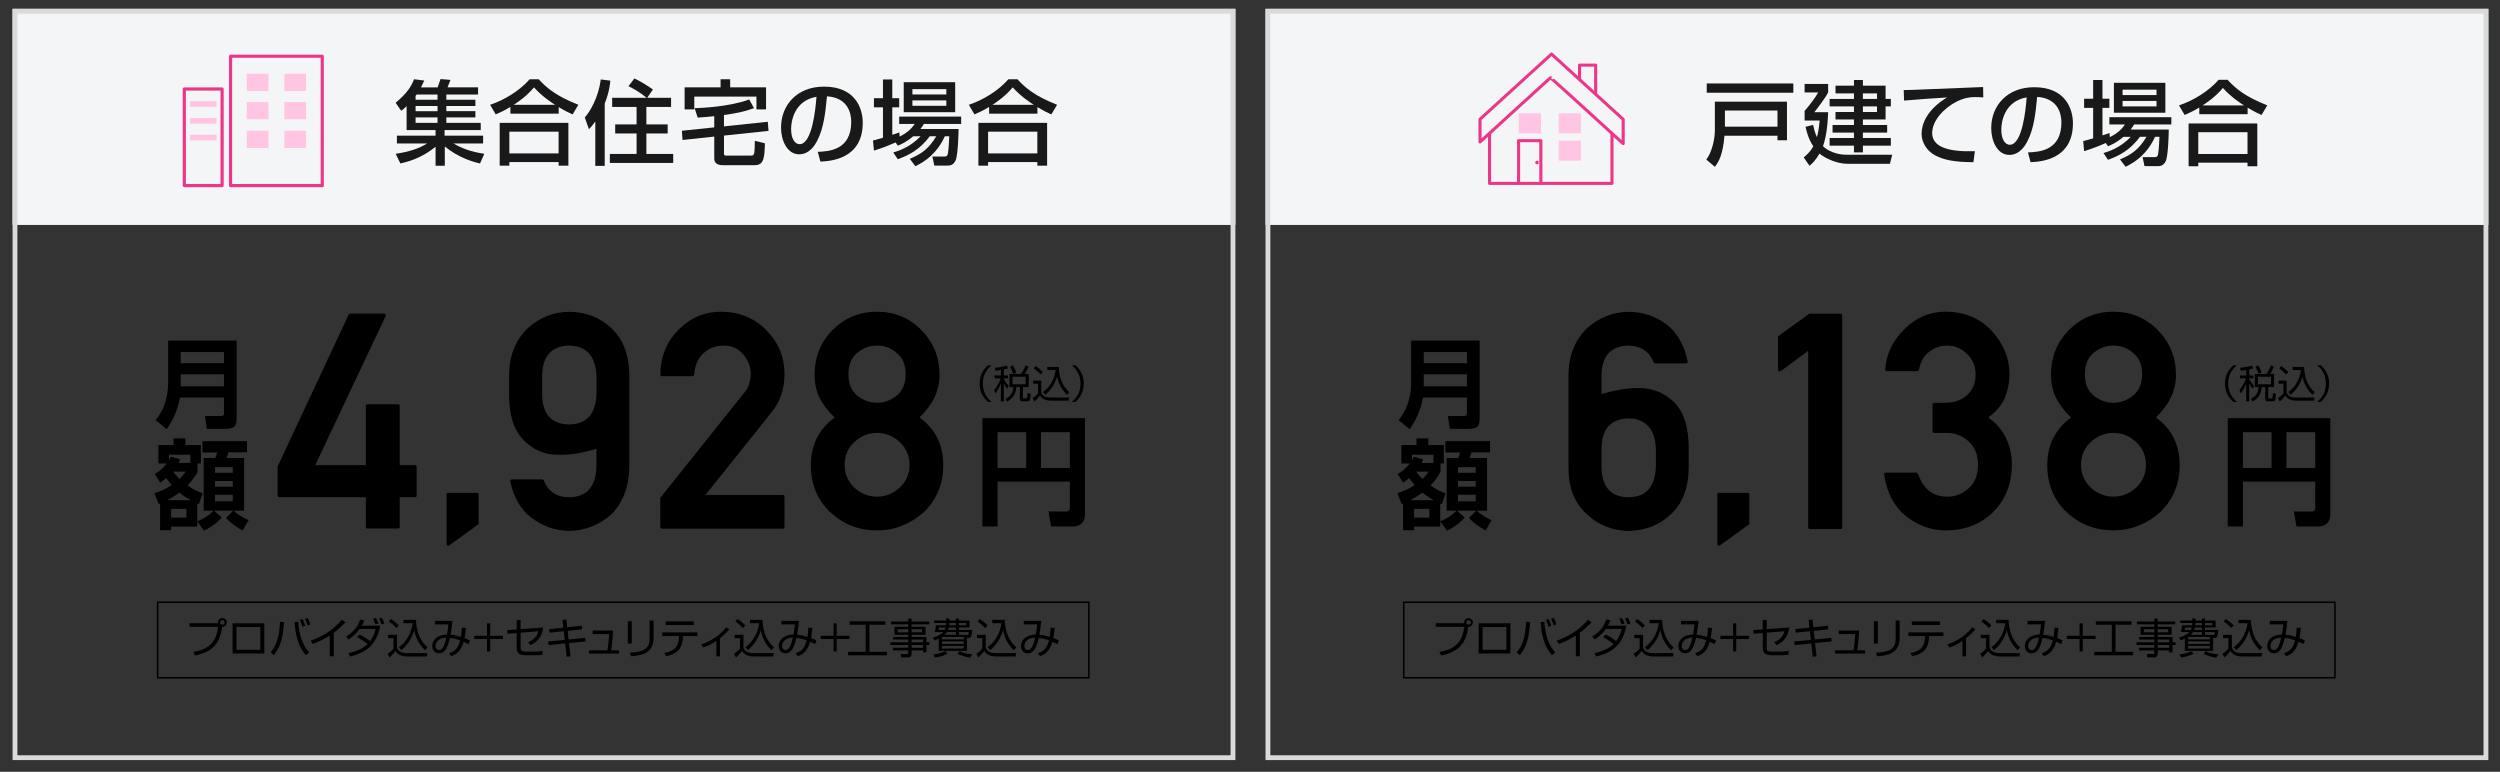 <?xml version="1.0" encoding="UTF-8"?>
<svg id="_レイヤー_4" data-name="レイヤー 4" xmlns="http://www.w3.org/2000/svg" width="1490" height="460" viewBox="0 0 1490 460">
  <rect x="0" y="0" width="1490" height="460" fill="#333333" stroke="none"/>
  <defs>
    <style>
      .cls-1 {
        stroke: #000;
        stroke-miterlimit: 10;
        stroke-width: .91px;
      }

      .cls-1, .cls-2, .cls-3 {
        fill: none;
      }

      .cls-4 {
        fill: #f4f5f6;
      }

      .cls-2 {
        stroke-width: 1.89px;
      }

      .cls-2, .cls-3 {
        stroke: #ee3689;
        stroke-linecap: round;
        stroke-linejoin: round;
      }

      .cls-5 {
        fill: #ee3689;
      }

      .cls-3 {
        stroke-width: 1.85px;
      }

      .cls-6 {
        fill: #ffc5e2;
      }

      .cls-7 {
        fill: #191919;
      }

      .cls-8 {
        fill: #d8dadc;
      }
    </style>
  </defs>
  <rect class="cls-4" x="7.49" y="5.26" width="728.81" height="128.81"/>
  <path class="cls-8" d="m733.42,8.14v442H10.37V8.14h723.05m2.88-2.88H7.49v447.75h728.81V5.26h0Z"/>
  <rect class="cls-4" x="754.25" y="5.26" width="728.81" height="128.81"/>
  <path class="cls-8" d="m1480.18,8.14v442h-723.05V8.14h723.05m2.88-2.88h-728.81v447.75h728.81V5.26h0Z"/>
  <g>
    <path d="m166.52,296.36c-.71,0-1.06-.35-1.06-1.06v-17.27l42.33-90.5c.12-.12.27-.25.44-.4.18-.15.35-.22.53-.22h20.19c.35,0,.63.15.84.44.21.3.22.65.04,1.06l-41.97,88.81h30.19v-35.33c0-.65.35-.97,1.06-.97h18.06c.71,0,1.06.32,1.06.97v35.33h9.12c.65,0,.97.35.97,1.06v17c0,.71-.32,1.06-.97,1.06h-9.12v17.62c0,.71-.35,1.06-1.06,1.06h-18.06c-.71,0-1.06-.35-1.06-1.06v-17.62h-51.53Z"/>
    <path d="m267.68,325.08c-.34.22-.67.25-1.01.08-.34-.17-.5-.48-.5-.92v-29.5c0-.67.34-1.01,1.01-1.01h17.15c.62,0,.92.34.92,1.01v17.06c0,.34-.11.62-.34.84l-17.23,12.44Z"/>
    <path d="m303.45,223.13c.06-5.84,1.06-11.08,3.01-15.72,1.95-4.63,4.69-8.6,8.23-11.91,3.36-3.07,7.14-5.45,11.33-7.13,4.19-1.68,8.59-2.52,13.19-2.52,9.74,0,18.09,3.22,25.06,9.65,7.02,6.5,10.63,15.73,10.8,27.72v55.78c-.12,5.73-1.12,10.95-3.01,15.67-1.89,4.72-4.49,8.71-7.79,11.95-3.36,3.01-7.16,5.37-11.38,7.08-4.22,1.71-8.78,2.62-13.68,2.74-8.44-.24-15.88-2.83-22.31-7.79v.09c-3.37-2.6-6.1-5.71-8.19-9.34-2.1-3.63-3.62-7.81-4.56-12.53-.12-.29-.07-.56.13-.8.21-.24.49-.35.84-.35h18.06c.41,0,.74.24.97.71,2.66,6.61,7.67,9.92,15.05,9.92,10.45-.06,15.88-6.17,16.29-18.33v-10.54c-3.9,1.18-7.76,2.1-11.6,2.75-3.84.65-7.44.92-10.8.8-8.15.18-15.2-2.77-21.16-8.86h.09c-5.84-5.84-8.71-14.96-8.59-27.36v-11.69Zm19.66,11.51c0,12.04,5.37,18.15,16.12,18.33,10.51-.18,15.94-6.29,16.29-18.33v-10.36c-.47-11.98-5.9-18.09-16.29-18.33-10.69.3-16.06,6.41-16.12,18.33v10.36Z"/>
    <path d="m394.58,315.04c-.71,0-1.06-.35-1.06-1.06v-17.27l49.59-62.07v.09c1.83-2.3,3.01-4.41,3.54-6.33s.8-3.79.8-5.62c0-4.07-1.48-7.91-4.43-11.51-2.95-3.54-6.94-5.31-11.95-5.31-4.6,0-8.59,1.56-11.95,4.69-1.65,1.54-2.91,3.35-3.76,5.45-.86,2.1-1.4,4.47-1.64,7.13,0,.3-.1.53-.31.71-.21.18-.46.27-.75.27h-18.06c-.71,0-1.06-.35-1.06-1.06.12-10.51,3.69-19.33,10.71-26.47,7.14-7.26,15.64-10.89,25.5-10.89,10.68,0,19.69,3.66,27.01,10.98h-.09c7.26,7.26,10.89,16,10.89,26.21,0,4.43-.65,8.53-1.95,12.31-1.3,3.78-3.25,7.29-5.84,10.54v-.09c-3.36,4.25-6.67,8.41-9.92,12.48-3.25,4.07-6.49,8.13-9.74,12.18-3.25,4.04-6.49,8.09-9.74,12.13-3.25,4.04-6.55,8.19-9.92,12.44h46.04c.71,0,1.06.35,1.06,1.06v17.98c0,.71-.35,1.06-1.06,1.06h-71.9Z"/>
    <path d="m483.28,277.24c0-6.08,1.2-11.48,3.59-16.2s5.92-8.79,10.58-12.22c-3.6-3.36-6.49-7.08-8.68-11.16-2.18-4.07-3.28-8.85-3.28-14.34,0-10.45,3.54-19.3,10.63-26.56,7.26-7.32,16.12-10.98,26.56-10.98s19.33,3.66,26.48,10.98c7.2,7.38,10.8,16.23,10.8,26.56,0,2.71-.3,5.25-.89,7.62s-1.42,4.59-2.48,6.68c-1.06,2.1-2.33,4.07-3.81,5.93-1.48,1.86-3.07,3.62-4.78,5.27,9.44,6.79,14.17,16.26,14.17,28.42,0,5.67-.99,10.86-2.97,15.58-1.98,4.72-4.91,8.91-8.81,12.57-3.84,3.42-8.09,6.07-12.75,7.93-4.66,1.86-9.65,2.79-14.96,2.79-10.8,0-20.04-3.57-27.71-10.71-7.79-7.32-11.69-16.71-11.69-28.16Zm20.1-.18c0,2.71.52,5.22,1.55,7.53,1.03,2.3,2.43,4.31,4.21,6.02,3.95,3.6,8.47,5.4,13.55,5.4s9.59-1.8,13.55-5.4c1.89-1.77,3.33-3.79,4.34-6.07,1-2.27,1.51-4.77,1.51-7.48,0-5.49-1.95-10.01-5.84-13.55-3.84-3.66-8.35-5.49-13.55-5.49s-9.59,1.83-13.55,5.49c-3.84,3.54-5.76,8.06-5.76,13.55Zm2.3-54.1c0,5.67,1.71,9.92,5.13,12.75,3.6,2.89,7.56,4.34,11.87,4.34s8.24-1.45,11.78-4.34,5.31-7.14,5.31-12.75-1.77-9.68-5.31-12.57c-3.37-2.95-7.29-4.43-11.78-4.43s-8.32,1.48-11.87,4.43c-3.42,2.83-5.13,7.03-5.13,12.57Z"/>
  </g>
  <g>
    <path d="m133.49,236.95h-26.23c-1.16,6.69-3.9,13.2-7.91,18.84l-6.57-5.35c2.91-3.78,7.44-10.53,7.44-22.5v-24.95h40.82v45.59c0,5.23-.64,7.04-7.38,7.04h-10.35l-1.16-7.68h9.54c1.74,0,1.8-.64,1.8-2.04v-8.96Zm-25.76-20.47h25.76v-6.63h-25.76v6.63Zm0,13.78h25.76v-7.15h-25.76v7.15Z"/>
    <path d="m92.03,293.93c1.98-.64,5.64-1.75,10.29-4.83-.76-.87-1.8-2.04-3.31-4.19-1.57,1.34-2.44,2.04-3.55,2.73l-3.26-5.12c1.22-.7,3.9-2.15,7.21-6.28h-5v-10.99h9.01v-3.95h7.04v3.95h9.25v10.99h-1.98v5c-.93,1.69-2.62,4.65-5.93,8.08,4.13,2.97,6.8,3.9,9.01,4.65l-2.27,6.51c-.58-.23-.7-.29-.99-.41v10.64c4.01-1.69,6.63-3.26,9.77-6.34h-5.93v-31.4h6.92c.47-1.05.93-2.5,1.1-3.31h-8.78v-6.75h26.58v6.69h-11.05c-.41,1.28-.52,1.74-1.16,3.37h10.47v31.4h-6.22c3.61,3.2,6.75,4.65,8.9,5.64l-3.55,6.16c-1.16-.64-5.76-3.08-9.94-7.5l4.36-4.3h-11.46l4.59,4.07c-1.28,1.45-4.42,4.88-10.53,7.79l-4.07-5.47v3.08h-15.58v2.15h-6.57v-15.93q-.41.17-.87.35l-2.5-6.51Zm21.69,4.19c-3.72-2.04-5.52-3.49-6.8-4.54-2.15,1.63-4.36,3.02-7.27,4.54h14.07Zm-.23-22.21v-4.88h-12.79v3.37c.46-.81.64-1.11,1.05-2.21l5.64,1.57c-.47,1.11-.64,1.4-1.05,2.15h7.15Zm-11.51,27.39v5.18h9.13v-5.18h-9.13Zm1.22-22.21c1.74,2.38,2.91,3.49,3.78,4.36,1.92-1.8,2.73-3.02,3.61-4.36h-7.39Zm24.95-2.68v3.37h10.58v-3.37h-10.58Zm0,8.26v3.37h10.58v-3.37h-10.58Zm0,8.2v3.9h10.58v-3.9h-10.58Z"/>
  </g>
  <g>
    <path d="m590.96,217.72c-2.64,2.3-5.17,5.38-5.17,10.9s2.53,8.6,5.17,10.9h-2.16c-3.15-2.85-4.94-6.25-4.94-10.9s1.79-8.05,4.94-10.9h2.16Z"/>
    <path d="m598.31,223.77h2.46v1.72h-2.46v.51c1.24,2.14,2.09,3.15,2.85,4l-.9,1.72c-.97-1.4-1.77-2.92-1.95-3.29v10.81h-1.79v-10.53c-.94,2.14-1.61,3.5-3.22,5.79l-.78-2c2.05-2.44,3.4-5.54,3.91-7.01h-3.66v-1.72h3.75v-3.24c-1.61.28-2.42.35-3.2.41l-.51-1.75c.83-.04,4.16-.32,7.13-1.33l.83,1.63c-.62.23-1.13.39-2.46.69v3.59Zm14.81,6.92h-3.47v6.12c0,.51.09.64.76.64h1.06c.48,0,.6-.16.69-.44.16-.53.23-2.09.25-2.74l1.86.41c-.28,3.75-.32,4.48-2.14,4.48h-2.51c-.94,0-1.79-.09-1.79-1.65v-6.83h-2.07c-.41,4.42-1.98,6.69-5.47,8.62l-1.06-1.54c2.92-1.49,4.46-3.38,4.71-7.08h-2.28v-7.82h7.01c1.52-2.41,2.35-4.51,2.6-5.08l1.79.71c-.8,1.86-1.42,2.94-2.3,4.37h2.35v7.82Zm-9.22-7.91c-.6-1.68-1.01-2.53-1.96-4.19l1.75-.78c.39.62,1.1,1.77,2.02,4.23l-1.82.74Zm7.4,1.77h-7.84v4.46h7.84v-4.46Z"/>
    <path d="m620.57,226.88v6.78c.51,2.55,2.97,3.26,5.5,3.26h11.18l-.32,1.86h-10.55c-4.44,0-5.82-1.95-6.58-3.01-.55.71-1.77,2.23-3.31,3.54l-.99-2.05c.62-.44,1.96-1.38,3.22-2.8v-5.77h-2.97v-1.82h4.83Zm-.32-3.66c-.76-.87-1.88-2.09-4.14-3.7l1.24-1.31c1.47.97,2.83,2.07,4.23,3.56l-1.33,1.45Zm1.38,10.42c4.28-2.9,6.94-8.14,7.54-13.13h-5.01v-1.82h6.85c.12,4.51,1.27,10.69,6.32,15.08l-1.36,1.61c-3.89-3.84-5.2-7.57-5.96-10.99-1.15,4.25-3.61,8.03-6.97,10.88l-1.43-1.63Z"/>
    <path d="m638.81,239.52c2.55-2.21,5.17-5.29,5.17-10.9s-2.62-8.69-5.17-10.9h2.16c3.13,2.85,4.94,6.25,4.94,10.9s-1.82,8.05-4.94,10.9h-2.16Z"/>
  </g>
  <path d="m637.63,287.03h-43.07v26.73h-9.05v-64.57h61.11v57.71c0,4.46-3.11,6.86-6.79,6.86h-13.37l-1.56-8.91h10.54c1.84,0,2.19-.92,2.19-2.05v-15.77Zm-43.07-8.13h17.04v-21.29h-17.04v21.29Zm25.88,0h17.19v-21.29h-17.19v21.29Z"/>
  <g>
    <path d="m1333.2,217.72c-2.64,2.3-5.17,5.38-5.17,10.9s2.53,8.6,5.17,10.9h-2.16c-3.15-2.85-4.94-6.25-4.94-10.9s1.79-8.05,4.94-10.9h2.16Z"/>
    <path d="m1340.54,223.77h2.46v1.72h-2.46v.51c1.24,2.14,2.09,3.15,2.85,4l-.9,1.72c-.97-1.4-1.77-2.92-1.96-3.29v10.81h-1.79v-10.53c-.94,2.14-1.61,3.5-3.22,5.79l-.78-2c2.05-2.44,3.4-5.54,3.91-7.01h-3.66v-1.72h3.75v-3.24c-1.61.28-2.41.35-3.2.41l-.51-1.75c.83-.04,4.16-.32,7.13-1.33l.83,1.63c-.62.23-1.13.39-2.46.69v3.59Zm14.81,6.92h-3.47v6.12c0,.51.09.64.76.64h1.06c.48,0,.6-.16.69-.44.16-.53.23-2.09.25-2.74l1.86.41c-.28,3.75-.32,4.48-2.14,4.48h-2.51c-.94,0-1.79-.09-1.79-1.65v-6.83h-2.07c-.41,4.42-1.98,6.69-5.47,8.62l-1.06-1.54c2.92-1.49,4.46-3.38,4.71-7.08h-2.28v-7.82h7.01c1.52-2.41,2.35-4.51,2.6-5.08l1.79.71c-.8,1.86-1.43,2.94-2.3,4.37h2.35v7.82Zm-9.22-7.91c-.6-1.68-1.01-2.53-1.95-4.19l1.75-.78c.39.62,1.1,1.77,2.02,4.23l-1.82.74Zm7.4,1.77h-7.84v4.46h7.84v-4.46Z"/>
    <path d="m1362.81,226.88v6.78c.51,2.55,2.97,3.26,5.5,3.26h11.17l-.32,1.86h-10.55c-4.44,0-5.82-1.95-6.58-3.01-.55.71-1.77,2.23-3.31,3.54l-.99-2.05c.62-.44,1.95-1.38,3.22-2.8v-5.77h-2.97v-1.82h4.83Zm-.32-3.66c-.76-.87-1.89-2.09-4.14-3.7l1.24-1.31c1.47.97,2.83,2.07,4.23,3.56l-1.33,1.45Zm1.38,10.42c4.28-2.9,6.95-8.14,7.54-13.13h-5.01v-1.82h6.85c.11,4.51,1.26,10.69,6.32,15.08l-1.36,1.61c-3.89-3.84-5.2-7.57-5.96-10.99-1.15,4.25-3.61,8.03-6.97,10.88l-1.43-1.63Z"/>
    <path d="m1381.05,239.52c2.55-2.21,5.17-5.29,5.17-10.9s-2.62-8.69-5.17-10.9h2.16c3.13,2.85,4.94,6.25,4.94,10.9s-1.82,8.05-4.94,10.9h-2.16Z"/>
  </g>
  <path d="m1379.87,287.03h-43.07v26.73h-9.05v-64.57h61.11v57.71c0,4.46-3.11,6.86-6.79,6.86h-13.37l-1.56-8.91h10.54c1.84,0,2.19-.92,2.19-2.05v-15.77Zm-43.07-8.13h17.04v-21.29h-17.04v21.29Zm25.89,0h17.19v-21.29h-17.19v21.29Z"/>
  <g>
    <path d="m934.83,223.22c.06-5.9,1.06-11.17,3.01-15.8,1.95-4.63,4.69-8.6,8.23-11.91,3.37-3.07,7.14-5.45,11.33-7.13,4.19-1.68,8.59-2.52,13.19-2.52,8.38,0,15.97,2.51,22.76,7.53,6.38,5.08,10.54,12.4,12.49,21.96.12.36.06.65-.18.89-.24.24-.53.35-.89.35h-18.15c-.47,0-.8-.21-.97-.62-2.66-6.49-7.7-9.83-15.14-10.01-10.69.29-16.03,6.43-16.03,18.42v10.45c3.84-1.12,7.66-2.01,11.47-2.66,3.81-.65,7.42-.94,10.85-.88,8.26,0,15.35,2.89,21.25,8.68,5.67,5.96,8.47,15.14,8.41,27.54v11.51c-.18,12.1-3.78,21.31-10.8,27.63-6.61,6.26-14.96,9.53-25.06,9.83-9.8-.3-17.98-3.54-24.53-9.74-7.44-6.49-11.19-15.7-11.25-27.63v-55.87Zm19.66,54.81c.06,12.1,5.43,18.21,16.12,18.33,10.45-.06,15.88-6.17,16.29-18.33v-10.36c-.47-11.98-5.9-18.09-16.29-18.33-10.69.3-16.06,6.41-16.12,18.33v10.36Z"/>
    <path d="m1025.05,325.08c-.34.22-.67.25-1.01.08-.34-.17-.5-.48-.5-.92v-29.5c0-.67.34-1.01,1.01-1.01h17.15c.62,0,.92.34.92,1.01v17.06c0,.34-.11.62-.34.84l-17.23,12.44Z"/>
    <path d="m1078.74,315.31c-.71,0-1.06-.35-1.06-1.06v-105.19c-2.72,2.01-5.43,4.03-8.15,6.07-2.72,2.04-5.43,4.03-8.15,5.98-.41.3-.8.34-1.15.13-.35-.21-.53-.54-.53-1.02v-19.21c0-.12.04-.27.13-.44.09-.18.19-.32.31-.44l18.24-13.19h18.51c.71,0,1.06.35,1.06,1.06v126.27c0,.71-.35,1.06-1.06,1.06h-18.15Z"/>
    <path d="m1152.85,258.02c-.71,0-1.06-.35-1.06-1.06v-15.85c0-.71.35-1.06,1.06-1.06h6.2c5.72,0,10.24-1.59,13.55-4.78,3.25-3.07,4.87-7.11,4.87-12.13,0-4.72-1.68-8.77-5.05-12.13-3.36-3.37-7.47-5.05-12.31-5.05-3.54,0-6.94,1.21-10.18,3.63-3.25,2.36-5.31,5.93-6.2,10.71-.06.24-.19.44-.4.62s-.4.27-.58.27h-18.15c-.3,0-.55-.12-.75-.35-.21-.23-.28-.5-.22-.8.59-9.03,4.43-17.03,11.51-24,6.96-6.85,15.05-10.27,24.26-10.27,5.72,0,10.9.97,15.54,2.92,4.63,1.95,8.72,4.81,12.26,8.59,3.37,3.72,5.95,7.75,7.75,12.09,1.8,4.34,2.7,8.81,2.7,13.42,0,5.02-.97,9.92-2.92,14.7-.95,2.13-2.24,4.13-3.9,6.02-1.65,1.89-3.6,3.66-5.84,5.31,4.72,3.37,8.23,7.41,10.54,12.13,2.36,5.08,3.54,10.24,3.54,15.5,0,11.98-3.81,21.64-11.42,28.96-7.5,7.14-16.79,10.71-27.89,10.71-4.43,0-8.6-.71-12.53-2.12-3.93-1.42-7.69-3.54-11.29-6.38-3.54-2.89-6.39-6.38-8.54-10.45-2.16-4.07-3.65-8.86-4.47-14.35-.12-.77.24-1.15,1.06-1.15h18.06c.41,0,.74.24.97.71.77,2.07,1.67,3.93,2.7,5.58s2.26,3.08,3.68,4.29c1.42,1.21,3.05,2.14,4.91,2.79s4.03.97,6.51.97c4.66,0,8.85-1.68,12.57-5.05,3.66-3.25,5.49-7.88,5.49-13.9s-1.83-10.66-5.49-13.9c-3.72-3.42-8.03-5.14-12.93-5.14h-7.62Z"/>
    <path d="m1220.18,277.23c0-6.08,1.2-11.48,3.59-16.2s5.92-8.8,10.58-12.22c-3.6-3.36-6.49-7.08-8.68-11.16-2.18-4.07-3.28-8.85-3.28-14.34,0-10.45,3.54-19.3,10.63-26.56,7.26-7.32,16.12-10.98,26.56-10.98s19.33,3.66,26.48,10.98c7.2,7.38,10.8,16.23,10.8,26.56,0,2.72-.3,5.25-.89,7.62-.59,2.36-1.42,4.59-2.48,6.68-1.06,2.1-2.33,4.07-3.81,5.93-1.48,1.86-3.07,3.62-4.78,5.27,9.44,6.79,14.17,16.26,14.17,28.42,0,5.67-.99,10.86-2.97,15.58-1.98,4.72-4.92,8.91-8.81,12.57-3.84,3.42-8.09,6.07-12.75,7.92-4.66,1.86-9.65,2.79-14.96,2.79-10.8,0-20.04-3.57-27.72-10.71-7.79-7.32-11.69-16.71-11.69-28.16Zm20.1-.18c0,2.72.52,5.22,1.55,7.53,1.03,2.3,2.43,4.31,4.21,6.02,3.95,3.6,8.47,5.4,13.55,5.4s9.59-1.8,13.55-5.4c1.89-1.77,3.33-3.79,4.34-6.07,1-2.27,1.51-4.77,1.51-7.48,0-5.49-1.95-10.01-5.84-13.55-3.84-3.66-8.35-5.49-13.55-5.49s-9.59,1.83-13.55,5.49c-3.84,3.54-5.76,8.06-5.76,13.55Zm2.3-54.1c0,5.67,1.71,9.92,5.14,12.75,3.6,2.89,7.56,4.34,11.87,4.34s8.23-1.45,11.78-4.34c3.54-2.89,5.31-7.14,5.31-12.75s-1.77-9.68-5.31-12.57c-3.37-2.95-7.29-4.43-11.78-4.43s-8.32,1.48-11.87,4.43c-3.42,2.83-5.14,7.03-5.14,12.57Z"/>
  </g>
  <g>
    <path d="m874.31,236.95h-26.23c-1.16,6.69-3.9,13.2-7.91,18.84l-6.57-5.35c2.91-3.78,7.44-10.53,7.44-22.5v-24.95h40.82v45.59c0,5.23-.64,7.04-7.39,7.04h-10.35l-1.16-7.68h9.54c1.74,0,1.8-.64,1.8-2.04v-8.96Zm-25.76-20.47h25.76v-6.63h-25.76v6.63Zm0,13.78h25.76v-7.15h-25.76v7.15Z"/>
    <path d="m832.85,293.93c1.98-.64,5.64-1.75,10.29-4.83-.76-.87-1.8-2.04-3.31-4.19-1.57,1.34-2.44,2.04-3.55,2.73l-3.26-5.12c1.22-.7,3.9-2.15,7.21-6.28h-5v-10.99h9.01v-3.95h7.04v3.95h9.25v10.99h-1.98v5c-.93,1.69-2.62,4.65-5.93,8.08,4.13,2.97,6.8,3.9,9.01,4.65l-2.27,6.51c-.58-.23-.7-.29-.99-.41v10.64c4.01-1.69,6.63-3.26,9.77-6.34h-5.93v-31.4h6.92c.46-1.05.93-2.5,1.1-3.31h-8.78v-6.75h26.58v6.69h-11.05c-.41,1.28-.52,1.74-1.16,3.37h10.47v31.4h-6.22c3.61,3.2,6.75,4.65,8.9,5.64l-3.55,6.16c-1.16-.64-5.76-3.08-9.94-7.5l4.36-4.3h-11.46l4.59,4.07c-1.28,1.45-4.42,4.88-10.53,7.79l-4.07-5.47v3.08h-15.58v2.15h-6.57v-15.93q-.41.17-.87.35l-2.5-6.51Zm21.69,4.19c-3.72-2.04-5.52-3.49-6.8-4.54-2.15,1.63-4.36,3.02-7.27,4.54h14.07Zm-.23-22.21v-4.88h-12.79v3.37c.47-.81.64-1.1,1.05-2.21l5.64,1.57c-.46,1.11-.64,1.4-1.05,2.15h7.15Zm-11.51,27.39v5.18h9.13v-5.18h-9.13Zm1.22-22.21c1.74,2.38,2.91,3.49,3.78,4.36,1.92-1.8,2.73-3.02,3.61-4.36h-7.38Zm24.95-2.67v3.37h10.58v-3.37h-10.58Zm0,8.26v3.37h10.58v-3.37h-10.58Zm0,8.2v3.9h10.58v-3.9h-10.58Z"/>
  </g>
  <g>
    <g>
      <path class="cls-7" d="m286.1,97.47c-3.79-.93-12.53-3.24-21-10.17v11.49h-5.5v-11.32c-6.49,5.17-12.92,8.19-21,9.95l-2.75-5.77c7.8-1.15,13.8-3.08,18.74-6.16h-18.03v-4.62h23.03v-3.35h-17.26v-14.24c-1.32,1.32-2.2,1.98-3.19,2.75l-3.35-4.78c7.25-6.05,9.4-10.06,10.99-14.02l6.1.77c-.71,1.59-1.21,2.58-1.98,4.07h9.95c1.04-2.91,1.15-3.19,1.7-4.95l5.94.49c-.49,1.32-1.15,2.97-1.76,4.45h18.19v4.29h-18.91v3.08h17.31v3.74h-17.31v3.08h17.31v3.74h-17.31v3.24h20.5v4.29h-21.55v3.35h22.97v4.62h-17.7c5.11,2.97,10.5,5,18.41,6.16l-2.58,5.83Zm-37.81-41.11c-.11.11-.49.66-.6.77v2.31h13.08v-3.08h-12.48Zm12.48,6.82h-13.08v3.08h13.08v-3.08Zm0,6.81h-13.08v3.24h13.08v-3.24Z"/>
      <path class="cls-7" d="m304.19,63.73c-4.12,2.47-6.6,3.52-8.74,4.45l-3.35-5.72c8.63-2.86,17.75-8.52,23.58-15.22h5.39c4.89,5.33,10.33,9.89,23.63,15.22l-3.41,5.72c-1.59-.66-4.07-1.81-8.3-4.34v3.9h-28.8v-4.01Zm-6.38,9.51h40.95v25.5h-5.83v-2.14h-29.35v2.14h-5.77v-25.5Zm5.77,5.22v12.97h29.35v-12.97h-29.35Zm27.26-15.99c-1.37-.82-7.69-4.89-12.59-10.39-4.34,5.17-9.23,8.57-12.09,10.39h24.68Z"/>
      <path class="cls-7" d="m354.79,72.47c-1.81,2.47-2.75,3.46-3.79,4.56l-2.47-7.04c2.97-3.19,8.19-11.82,9.51-22.64l5.72.71c-.17,2.09-.6,6.65-3.35,13.69v37.1h-5.61v-26.38Zm30.56-14.18c-3.24-2.8-6.93-5-10.77-6.92l3.52-4.62c3.57,1.7,7.58,4.12,11.05,6.59l-3.41,4.95h14.23v5.44h-14.73v10.39h12.7v5.44h-12.7v12.2h15.99v5.33h-37.76v-5.33h15.94v-12.2h-12.75v-5.44h12.75v-10.39h-14.56v-5.44h20.5Z"/>
      <path class="cls-7" d="m431.49,75.32l26.11-2.75.44,5.44-26.55,2.8v10.88c0,1.04.77,1.04,1.15,1.04h15.11c.88,0,1.54-.33,1.76-1.43.22-.94.38-5.5.38-7.37l5.99,1.48c-.22,8.3-.49,13.03-5.99,13.03h-18.91c-1.43,0-5.28,0-5.28-4.07v-12.97l-18.91,2.03-.38-5.5,19.29-2.03v-6.65c-3.19.38-6.76.61-9.89.83l-1.81-5.61c4.23-.16,19.95-.71,32.54-5.17l2.86,5.17c-6.38,2.31-11.32,3.13-17.92,4.07v6.76Zm-2.03-28.09h5.72v4.84h21.38v13.14h-5.72v-7.64h-37.04v7.64h-5.77v-13.14h21.44v-4.84Z"/>
      <path class="cls-7" d="m487.38,90.49c6.54-.28,19.95-.88,19.95-17.92,0-4.34-1.48-14.35-14.46-15.17-.88,9.12-1.81,18.96-5.99,26.82-.93,1.7-4.18,7.75-10.55,7.75-7.2,0-10.83-8.25-10.83-15.94,0-13.25,9.34-24.4,25.67-24.4,18.25,0,23.03,12.53,23.03,21.54,0,21.82-19.51,22.87-25.23,23.14l-1.59-5.83Zm-15.88-13.63c0,5.94,2.31,9.07,5.06,9.07,7.36,0,9.51-20.56,10.06-28.25-13.14,2.31-15.11,14.34-15.11,19.18Z"/>
      <path class="cls-7" d="m544.28,81.21c-4.18,3.57-7.2,4.78-9.18,5.61l-1.32-1.92c-6.98,3.02-10.33,4.07-12.92,4.84l-.55-5.99c1.26-.27,5.06-1.37,5.94-1.65v-18.14h-5.39v-5.44h5.39v-11.16h5.55v11.16h4.12v5.44h-4.12v16.38c2.47-.77,2.8-.88,4.18-1.43l.22,2.47c5.17-2.53,7.31-5.17,9.01-7.53h-9.29v-4.34h36.93v4.34h-22.21c-.71,1.15-1.1,1.81-2.03,3.02h22.7c0,.6-.22,15.33-1.76,18.69-1.43,3.13-3.57,3.13-5.28,3.13h-7.42l-1.15-5.39h7.2c1.65,0,1.81-.71,2.09-2.14.44-2.25.71-8.68.77-9.95h-2.64c-4.56,10.06-11.54,14.95-17.53,17.86l-3.35-4.4c7.37-3.08,11.43-6.27,15.77-13.46h-3.9c-6.05,8.3-13.19,11.6-19.02,13.69l-2.69-4.01c3.24-.99,10-3.13,16.27-9.67h-4.4Zm-5.66-32.21h30.67v17.86h-30.67v-17.86Zm5.17,4.12v3.19h20.23v-3.19h-20.23Zm0,6.71v3.24h20.23v-3.24h-20.23Z"/>
      <path class="cls-7" d="m589.51,63.73c-4.12,2.47-6.6,3.52-8.74,4.45l-3.35-5.72c8.63-2.86,17.75-8.52,23.58-15.22h5.39c4.89,5.33,10.33,9.89,23.63,15.22l-3.41,5.72c-1.59-.66-4.07-1.81-8.3-4.34v3.9h-28.8v-4.01Zm-6.38,9.51h40.95v25.5h-5.83v-2.14h-29.35v2.14h-5.77v-25.5Zm5.77,5.22v12.97h29.35v-12.97h-29.35Zm27.26-15.99c-1.37-.82-7.69-4.89-12.59-10.39-4.34,5.17-9.23,8.57-12.09,10.39h24.68Z"/>
    </g>
    <g>
      <rect class="cls-2" x="137.41" y="33.51" width="54.66" height="77.1"/>
      <rect class="cls-2" x="109.85" y="53.04" width="22.53" height="57.57"/>
      <g>
        <rect class="cls-6" x="147.06" y="43.95" width="12.94" height="10.27"/>
        <rect class="cls-6" x="147.06" y="60.82" width="12.94" height="10.27"/>
        <rect class="cls-6" x="147.06" y="77.94" width="12.94" height="10.27"/>
        <rect class="cls-6" x="169.47" y="43.95" width="12.94" height="10.27"/>
        <rect class="cls-6" x="169.47" y="60.82" width="12.94" height="10.27"/>
        <rect class="cls-6" x="169.47" y="77.94" width="12.94" height="10.27"/>
      </g>
      <rect class="cls-6" x="113.15" y="60.27" width="15.94" height="3.42"/>
      <rect class="cls-6" x="113.15" y="70.29" width="15.94" height="3.42"/>
      <rect class="cls-6" x="113.15" y="80.3" width="15.94" height="3.42"/>
    </g>
  </g>
  <g>
    <g>
      <path class="cls-7" d="m1022.06,60.61h42.98v22.97h-5.66v-2.69h-31.6c-.88,11.05-3.41,15.66-5.72,18.52l-5.11-4.29c3.35-4.4,5.11-12.15,5.11-17.42v-17.09Zm46.77-5.33h-51.61v-5.55h51.61v5.55Zm-40.78,10.61v9.62h31.33v-9.62h-31.33Z"/>
      <path class="cls-7" d="m1080.61,74.41c.38,1.81.88,4.23,2.25,7.31.38-1.37,1.15-3.9,1.65-9.89h-8.96v-5.72c2.42-2.69,6.6-8.19,8.08-10.99h-8.08v-5.11h14.02v5.11c-1.59,3.19-6.82,10-8.24,11.76h8.24c-.28,9.62-1.65,16.43-3.08,20.23,2.86,2.86,8.24,5.11,13.79,5.11h27.48l-1.37,5.39h-25.72c-5.66,0-13.25-3.35-16.21-6.1-2.53,4.29-4.34,5.88-5.99,7.31l-3.46-5c1.48-1.26,3.79-3.13,5.72-6.6-3.08-4.73-4.01-8.9-4.62-11.65l4.51-1.15Zm29.68-26.71v3.35h13.52v7.91h3.13v4.45h-3.13v7.8h-13.52v3.3h14.46v4.51h-14.46v3.24h16.65v4.56h-16.65v4.01h-5.33v-4.01h-14.51v-4.56h14.51v-3.24h-12.75v-4.51h12.75v-3.3h-10.99v-4.45h10.99v-3.35h-14.51v-4.45h14.51v-3.3h-10.99v-4.62h10.99v-3.35h5.33Zm0,7.97v3.3h8.41v-3.3h-8.41Zm0,7.75v3.35h8.41v-3.35h-8.41Z"/>
      <path class="cls-7" d="m1182.03,58.08c-1.15-.11-2.42-.22-4.78-.22-4.95,0-8.3,1.32-10.88,2.58-7.8,3.9-14.79,11.43-14.79,18.85,0,8.35,9.62,11.32,25.45,10.83l-.88,6.54c-11.82-.05-17.7-1.43-22.7-4.01-4.95-2.53-8.19-7.75-8.19-12.86,0-5.66,2.91-14.24,15.17-21.71-8.57.49-17.09,1.15-25.61,1.87l-.22-6.27c3.79,0,7.91-.22,11.71-.38,4.73-.22,29.95-1.21,35.62-1.43l.11,6.21Z"/>
      <path class="cls-7" d="m1208.65,90.84c6.54-.28,19.95-.88,19.95-17.92,0-4.34-1.48-14.35-14.46-15.17-.88,9.12-1.81,18.96-5.99,26.82-.93,1.7-4.18,7.75-10.55,7.75-7.2,0-10.83-8.25-10.83-15.94,0-13.25,9.34-24.4,25.67-24.4,18.25,0,23.03,12.53,23.03,21.54,0,21.82-19.51,22.87-25.23,23.14l-1.59-5.83Zm-15.88-13.63c0,5.94,2.31,9.07,5.06,9.07,7.37,0,9.51-20.56,10.06-28.25-13.14,2.31-15.11,14.34-15.11,19.18Z"/>
      <path class="cls-7" d="m1265.55,81.55c-4.18,3.57-7.2,4.78-9.18,5.61l-1.32-1.92c-6.98,3.02-10.33,4.07-12.92,4.84l-.55-5.99c1.26-.27,5.06-1.37,5.94-1.65v-18.14h-5.39v-5.44h5.39v-11.16h5.55v11.16h4.12v5.44h-4.12v16.38c2.47-.77,2.8-.88,4.18-1.43l.22,2.47c5.17-2.53,7.31-5.17,9.01-7.53h-9.29v-4.34h36.93v4.34h-22.2c-.71,1.15-1.1,1.81-2.03,3.02h22.7c0,.6-.22,15.33-1.76,18.69-1.43,3.13-3.57,3.13-5.28,3.13h-7.42l-1.15-5.39h7.2c1.65,0,1.81-.71,2.09-2.14.44-2.25.71-8.68.77-9.95h-2.64c-4.56,10.06-11.54,14.95-17.53,17.86l-3.35-4.4c7.37-3.08,11.43-6.27,15.77-13.46h-3.9c-6.05,8.3-13.19,11.6-19.02,13.69l-2.69-4.01c3.24-.99,10-3.13,16.27-9.67h-4.4Zm-5.66-32.21h30.67v17.86h-30.67v-17.86Zm5.17,4.12v3.19h20.23v-3.19h-20.23Zm0,6.71v3.24h20.23v-3.24h-20.23Z"/>
      <path class="cls-7" d="m1310.78,64.07c-4.12,2.47-6.6,3.52-8.74,4.45l-3.35-5.72c8.63-2.86,17.75-8.52,23.58-15.22h5.39c4.89,5.33,10.33,9.89,23.63,15.22l-3.41,5.72c-1.59-.66-4.07-1.81-8.3-4.34v3.9h-28.8v-4.01Zm-6.38,9.51h40.95v25.5h-5.83v-2.14h-29.35v2.14h-5.77v-25.5Zm5.77,5.22v12.97h29.35v-12.97h-29.35Zm27.26-15.99c-1.37-.82-7.69-4.89-12.59-10.39-4.34,5.17-9.23,8.57-12.09,10.39h24.68Z"/>
    </g>
    <g>
      <path class="cls-3" d="m924.07,46.32l-35.01,31.91-6.97,6.35v-13.53l42.62-38.84,42.71,38.93v14.45s-43.17-39.43-43.35-39.26Z"/>
      <polyline class="cls-3" points="887.78 79.71 887.78 109.31 960.74 109.31 960.74 79.63"/>
      <polyline class="cls-3" points="941.41 47.39 941.41 38.82 951.01 38.82 951.01 55.91"/>
      <polyline class="cls-3" points="905.07 109.12 905.07 83.83 918.35 83.83 918.35 109.06"/>
      <rect class="cls-6" x="928.99" y="67.56" width="13.23" height="11.9"/>
      <rect class="cls-6" x="905.17" y="67.56" width="13.23" height="11.9"/>
      <rect class="cls-6" x="928.99" y="83.83" width="13.23" height="11.9"/>
      <circle class="cls-5" cx="916.07" cy="96.88" r="1.07"/>
    </g>
  </g>
  <g>
    <rect class="cls-1" x="93.95" y="358.94" width="555" height="45"/>
    <g>
      <path d="m115.23,388.48c10.99-1.62,13.89-7.72,14.79-14.92h-17.02v-2.12h16.99c-.03-.12-.05-.25-.05-.45,0-1.45,1.18-2.6,2.6-2.6s2.6,1.15,2.6,2.6c0,1.38-1.1,2.67-2.75,2.6-1.08,8.82-5,14.92-16.14,17.07l-1.03-2.17Zm15.99-17.5c0,.72.6,1.32,1.33,1.32s1.33-.6,1.33-1.32-.6-1.33-1.33-1.33-1.33.58-1.33,1.33Z"/>
      <path d="m157.54,371.48v18h-18.94v-18h18.94Zm-2.4,2.2h-14.19v13.6h14.19v-13.6Z"/>
      <path d="m161.29,388.83c2.6-3.07,5.13-7.65,5.61-18.25l2.38.23c-.73,11-2.8,15.62-6.13,19.62l-1.85-1.6Zm16.49-18.27c.68,11.82,5,16.67,6.48,18.32l-2.03,1.6c-3.23-3.9-5.91-8.97-6.71-19.65l2.25-.27Zm2.35,3c-.4-1.87-1.18-3.55-1.43-4.1l1.63-.48c.85,1.6,1.23,2.95,1.5,3.97l-1.7.6Zm3.15-.83c-.58-1.95-.78-2.47-1.5-3.92l1.6-.52c.83,1.7,1.15,2.42,1.55,3.87l-1.65.57Z"/>
      <path d="m198.92,391.13h-2.4v-12.35c-.8.53-4.85,3.12-10.03,5.02l-1.38-1.92c3.6-1.27,12.51-4.9,18.59-12.47l2.2,1.47c-.98,1-3.83,3.85-6.98,6.22v14.02Z"/>
      <path d="m214.33,378.16c3.5,1.72,5.86,3.67,6.23,3.97,1.68-2.2,2.6-4.52,3.33-7.27h-9.51c-1.78,2.5-4.03,4.6-6.58,6.25l-1.53-1.7c5.61-3.4,7.48-7.52,8.46-10.2l2.48.47c-.45,1.05-.83,1.95-1.55,3.2h10.96c-1.98,11.15-8.16,15.95-17.89,18.4l-1.13-1.97c5.66-1.3,9.26-3.27,11.44-5.45-2.13-1.77-3.6-2.67-6.26-4.15l1.55-1.55Zm9.38-6.07c-.3-1.12-.48-1.5-1.3-3.37l1.68-.38c.65,1.15.98,1.82,1.48,3.32l-1.85.42Zm3.63.03c-.35-1.1-.95-2.6-1.5-3.55l1.75-.38c.73,1.35.98,1.95,1.5,3.45l-1.75.48Z"/>
      <path d="m236.58,378.33v7.37c.55,2.77,3.23,3.55,5.98,3.55h12.16l-.35,2.02h-11.49c-4.83,0-6.33-2.12-7.16-3.27-.6.78-1.93,2.42-3.6,3.85l-1.08-2.22c.68-.47,2.13-1.5,3.5-3.05v-6.27h-3.23v-1.97h5.26Zm-.35-3.97c-.83-.95-2.05-2.27-4.5-4.02l1.35-1.42c1.6,1.05,3.08,2.25,4.6,3.87l-1.45,1.57Zm1.5,11.32c4.65-3.15,7.56-8.85,8.21-14.27h-5.46v-1.97h7.46c.12,4.9,1.38,11.62,6.88,16.4l-1.48,1.75c-4.23-4.17-5.66-8.22-6.48-11.95-1.25,4.62-3.93,8.72-7.58,11.82l-1.55-1.77Z"/>
      <path d="m277.67,374.23c-.1,1.02-.28,3.45-.8,6.07,1.4.5,1.8.7,3.23,1.38l-.8,2.22c-1.15-.6-1.95-.97-2.98-1.42-1.83,6.75-5.81,8.05-7.38,8.57l-1.3-1.75c2.85-.85,5.28-2.32,6.63-7.65-3.3-1.17-5.36-1.37-6.11-1.47-1.4,5.82-2.9,9.2-6.51,9.2-2.83,0-4.05-2.27-4.05-4.4,0-2.77,2.08-6.62,8.83-6.82.53-2.67.73-5.2.8-6.07l-8.01.08v-2.12h10.48c-.7,5.47-.78,6.07-1.18,8.2,2.68.22,5.21,1.02,6.18,1.33.08-.43.43-2.27.58-5.52l2.38.2Zm-18.04,10.8c0,1.05.48,2.37,2,2.37,1.78,0,3.08-1.55,4.4-7.37-6.31.25-6.41,4.37-6.41,5Z"/>
      <path d="m290.26,378.93v-7.42h1.88v7.42h7.63v1.9h-7.63v7.42h-1.88v-7.42h-7.61v-1.9h7.61Z"/>
      <path d="m323.73,373.98c-.8,5.42-2.88,8.22-7.58,10.55l-1.4-1.83c1.78-.72,4.98-2.15,6.11-6.47l-10.56.85v8.42c0,2.35.35,2.87,3.35,2.87h5.05c1.18,0,3.48-.2,4.63-.45l.02,2.3c-1.35.22-3.68.28-4.48.28h-5.48c-4.03,0-5.46-1.17-5.46-4.9v-8.32l-5.46.42-.15-2.15,5.61-.43v-5.65h2.35v5.47l13.44-.97Z"/>
      <path d="m335.28,369.48l2.25-.22.53,4.57,8.71-.9.18,2.15-8.63.9.58,5.15,9.88-.97.2,2.12-9.86.97.9,7.97-2.3.15-.88-7.9-9.93,1-.18-2.15,9.88-.97-.58-5.15-8.48.88-.2-2.12,8.43-.87-.5-4.6Z"/>
      <path d="m365.37,375.78c-.07,3.52-.65,8.9-1.1,11.82h4.65v1.92h-17.87v-1.92h10.96c.6-3.17.93-7.77,1.03-9.7h-9.83v-2.12h12.16Z"/>
      <path d="m376.53,383.53h-2.35v-13.3h2.35v13.3Zm13.01-3.52c0,9.9-7.83,10.62-13.44,11.15l-.68-2.17c6.26-.35,11.71-1.27,11.71-8.2v-10.97h2.4v10.2Z"/>
      <path d="m415.59,376.91v2.17h-8.51c-.25,7.1-2.88,10.57-10.13,12.02l-1-1.95c6.33-1.05,8.63-4,8.73-10.07h-9.98v-2.17h20.9Zm-2.08-6.55v2.15h-16.74v-2.15h16.74Z"/>
      <path d="m429.08,391.2h-2.13v-9.22c-2.7,1.83-4.8,2.92-7.88,3.92l-1.03-1.82c7.03-2.4,11.81-6.4,14.76-10.27l1.88,1.35c-2.33,2.4-3.55,3.62-5.61,5.27v10.77Z"/>
      <path d="m443.09,378.33v7.37c.55,2.77,3.23,3.55,5.98,3.55h12.16l-.35,2.02h-11.49c-4.83,0-6.33-2.12-7.16-3.27-.6.78-1.93,2.42-3.6,3.85l-1.08-2.22c.68-.47,2.13-1.5,3.5-3.05v-6.27h-3.23v-1.97h5.26Zm-.35-3.97c-.83-.95-2.05-2.27-4.5-4.02l1.35-1.42c1.6,1.05,3.08,2.25,4.6,3.87l-1.45,1.57Zm1.5,11.32c4.65-3.15,7.56-8.85,8.21-14.27h-5.46v-1.97h7.46c.12,4.9,1.38,11.62,6.88,16.4l-1.48,1.75c-4.23-4.17-5.66-8.22-6.48-11.95-1.25,4.62-3.93,8.72-7.58,11.82l-1.55-1.77Z"/>
      <path d="m484.18,374.23c-.1,1.02-.28,3.45-.8,6.07,1.4.5,1.8.7,3.23,1.38l-.8,2.22c-1.15-.6-1.95-.97-2.98-1.42-1.83,6.75-5.81,8.05-7.38,8.57l-1.3-1.75c2.85-.85,5.28-2.32,6.63-7.65-3.3-1.17-5.35-1.37-6.11-1.47-1.4,5.82-2.9,9.2-6.51,9.2-2.83,0-4.05-2.27-4.05-4.4,0-2.77,2.08-6.62,8.83-6.82.53-2.67.73-5.2.8-6.07l-8.01.08v-2.12h10.49c-.7,5.47-.78,6.07-1.18,8.2,2.68.22,5.21,1.02,6.18,1.33.07-.43.43-2.27.58-5.52l2.38.2Zm-18.04,10.8c0,1.05.48,2.37,2,2.37,1.78,0,3.08-1.55,4.4-7.37-6.31.25-6.41,4.37-6.41,5Z"/>
      <path d="m496.77,378.93v-7.42h1.88v7.42h7.63v1.9h-7.63v7.42h-1.88v-7.42h-7.61v-1.9h7.61Z"/>
      <path d="m527.7,370.28v2.05h-9.53v16.17h10.48v2.05h-23.17v-2.05h10.46v-16.17h-9.51v-2.05h21.27Z"/>
      <path d="m553.78,372.11h-10.46v1.47h8.28v4.77h-8.28v1.3h8.83v3.1h1.78v1.7h-1.78v4.4h-2.03v-1.2h-6.81v1.97c0,1.32-.6,2.17-2.18,2.17h-4.03l-.28-2.03,3.65.03c.63,0,.83-.17.83-.77v-1.38h-9.08v-1.57h9.08v-1.65h-10.61v-1.62h10.61v-1.62h-9.01v-1.52h9.01v-1.3h-8.21v-4.77h8.21v-1.47h-10.33v-1.7h10.33v-1.72h2v1.72h10.46v1.7Zm-12.46,2.9h-6.21v1.87h6.21v-1.87Zm8.21,0h-6.21v1.87h6.21v-1.87Zm.6,6.17h-6.81v1.62h6.81v-1.62Zm0,3.25h-6.81v1.65h6.81v-1.65Z"/>
      <path d="m576.34,387.93h-16.87v-7.3c-1.15.55-1.85.8-2.53,1.02l-.9-1.65c2.43-.72,4.93-1.75,6.16-3.27h-5.05c.4-1.57.62-3.5.68-4.02h6.03c.05-.28.07-.62.07-.88v-.52h-7.13v-1.45h7.13v-1.22h1.85v1.22h3.9v-1.22h1.85v1.22h6.31v4.1h-6.31v1.47h7.88c-.15,4.62-1.13,4.77-2.1,4.77h-.98v7.72Zm-20.02,2.1c2.38-.27,4.88-.87,7.08-1.95l1.35,1.47c-2.48,1.5-6.08,2.15-7.51,2.35l-.93-1.88Zm6.71-14.6c.1-.2.35-.67.58-1.47h-3.98c-.08.55-.15.97-.25,1.47h3.65Zm11.34,4.17h-12.89v1.47h12.89v-1.47Zm0,2.65h-12.89v1.52h12.89v-1.52Zm0,2.7h-12.89v1.57h12.89v-1.57Zm-4.68-6.57v-1.65h-5.33c-.6.95-1,1.3-1.38,1.65h6.71Zm0-4.42h-4.18c-.17.72-.35,1.17-.48,1.47h4.65v-1.47Zm-3.9-2.65c0,.52,0,.85-.07,1.4h3.98v-1.4h-3.9Zm6.08,16.8c2.93,1.27,5.1,1.67,7.56,1.87l-1.2,1.97c-2.3-.3-5-1.02-7.63-2.3l1.28-1.55Zm-.33-15.4h4.35v-1.4h-4.35v1.4Zm4.8,5.77c.93,0,.93-.17,1-1.75h-5.81v1.65h4.8v.1Z"/>
      <path d="m587.5,378.33v7.37c.55,2.77,3.23,3.55,5.98,3.55h12.16l-.35,2.02h-11.49c-4.83,0-6.33-2.12-7.16-3.27-.6.78-1.93,2.42-3.6,3.85l-1.08-2.22c.68-.47,2.13-1.5,3.5-3.05v-6.27h-3.23v-1.97h5.25Zm-.35-3.97c-.83-.95-2.05-2.27-4.5-4.02l1.35-1.42c1.6,1.05,3.08,2.25,4.6,3.87l-1.45,1.57Zm1.5,11.32c4.65-3.15,7.56-8.85,8.21-14.27h-5.46v-1.97h7.46c.13,4.9,1.38,11.62,6.88,16.4l-1.48,1.75c-4.23-4.17-5.66-8.22-6.48-11.95-1.25,4.62-3.93,8.72-7.58,11.82l-1.55-1.77Z"/>
      <path d="m628.59,374.23c-.1,1.02-.28,3.45-.8,6.07,1.4.5,1.8.7,3.23,1.38l-.8,2.22c-1.15-.6-1.95-.97-2.98-1.42-1.83,6.75-5.81,8.05-7.38,8.57l-1.3-1.75c2.85-.85,5.28-2.32,6.63-7.65-3.3-1.17-5.36-1.37-6.11-1.47-1.4,5.82-2.9,9.2-6.51,9.2-2.83,0-4.05-2.27-4.05-4.4,0-2.77,2.08-6.62,8.83-6.82.53-2.67.73-5.2.8-6.07l-8.01.08v-2.12h10.49c-.7,5.47-.78,6.07-1.18,8.2,2.68.22,5.21,1.02,6.18,1.33.08-.43.42-2.27.58-5.52l2.38.2Zm-18.04,10.8c0,1.05.48,2.37,2,2.37,1.78,0,3.08-1.55,4.4-7.37-6.31.25-6.41,4.37-6.41,5Z"/>
    </g>
  </g>
  <g>
    <rect class="cls-1" x="836.62" y="358.94" width="555" height="45"/>
    <g>
      <path d="m857.91,388.48c10.99-1.62,13.89-7.72,14.79-14.92h-17.02v-2.12h16.99c-.03-.12-.05-.25-.05-.45,0-1.45,1.18-2.6,2.6-2.6s2.6,1.15,2.6,2.6c0,1.38-1.1,2.67-2.75,2.6-1.08,8.82-5,14.92-16.14,17.07l-1.03-2.17Zm15.99-17.5c0,.72.6,1.32,1.33,1.32s1.33-.6,1.33-1.32-.6-1.33-1.33-1.33-1.33.58-1.33,1.33Z"/>
      <path d="m900.21,371.48v18h-18.94v-18h18.94Zm-2.4,2.2h-14.19v13.6h14.19v-13.6Z"/>
      <path d="m903.97,388.83c2.6-3.07,5.13-7.65,5.61-18.25l2.38.23c-.73,11-2.8,15.62-6.13,19.62l-1.85-1.6Zm16.49-18.27c.68,11.82,5,16.67,6.48,18.32l-2.03,1.6c-3.23-3.9-5.91-8.97-6.71-19.65l2.25-.27Zm2.35,3c-.4-1.87-1.18-3.55-1.43-4.1l1.63-.48c.85,1.6,1.23,2.95,1.5,3.97l-1.7.6Zm3.15-.83c-.58-1.95-.78-2.47-1.5-3.92l1.6-.52c.83,1.7,1.15,2.42,1.55,3.87l-1.65.57Z"/>
      <path d="m941.6,391.13h-2.4v-12.35c-.8.53-4.86,3.12-10.04,5.02l-1.38-1.92c3.6-1.27,12.51-4.9,18.59-12.47l2.2,1.47c-.98,1-3.83,3.85-6.98,6.22v14.02Z"/>
      <path d="m957,378.16c3.5,1.72,5.86,3.67,6.23,3.97,1.68-2.2,2.6-4.52,3.33-7.27h-9.51c-1.78,2.5-4.03,4.6-6.58,6.25l-1.53-1.7c5.61-3.4,7.48-7.52,8.46-10.2l2.48.47c-.45,1.05-.83,1.95-1.55,3.2h10.96c-1.98,11.15-8.16,15.95-17.89,18.4l-1.12-1.97c5.65-1.3,9.26-3.27,11.44-5.45-2.13-1.77-3.6-2.67-6.26-4.15l1.55-1.55Zm9.38-6.07c-.3-1.12-.48-1.5-1.3-3.37l1.68-.38c.65,1.15.98,1.82,1.48,3.32l-1.85.42Zm3.63.03c-.35-1.1-.95-2.6-1.5-3.55l1.75-.38c.73,1.35.98,1.95,1.5,3.45l-1.75.48Z"/>
      <path d="m979.26,378.33v7.37c.55,2.77,3.23,3.55,5.98,3.55h12.16l-.35,2.02h-11.49c-4.83,0-6.33-2.12-7.16-3.27-.6.78-1.93,2.42-3.6,3.85l-1.08-2.22c.68-.47,2.13-1.5,3.5-3.05v-6.27h-3.23v-1.97h5.26Zm-.35-3.97c-.83-.95-2.05-2.27-4.5-4.02l1.35-1.42c1.6,1.05,3.08,2.25,4.61,3.87l-1.45,1.57Zm1.5,11.32c4.66-3.15,7.56-8.85,8.21-14.27h-5.46v-1.97h7.46c.12,4.9,1.38,11.62,6.88,16.4l-1.48,1.75c-4.23-4.17-5.65-8.22-6.48-11.95-1.25,4.62-3.93,8.72-7.58,11.82l-1.55-1.77Z"/>
      <path d="m1020.35,374.23c-.1,1.02-.28,3.45-.8,6.07,1.4.5,1.8.7,3.23,1.38l-.8,2.22c-1.15-.6-1.95-.97-2.98-1.42-1.83,6.75-5.81,8.05-7.38,8.57l-1.3-1.75c2.85-.85,5.28-2.32,6.63-7.65-3.3-1.17-5.36-1.37-6.11-1.47-1.4,5.82-2.9,9.2-6.51,9.2-2.83,0-4.05-2.27-4.05-4.4,0-2.77,2.08-6.62,8.83-6.82.53-2.67.73-5.2.8-6.07l-8.01.08v-2.12h10.48c-.7,5.47-.78,6.07-1.18,8.2,2.68.22,5.21,1.02,6.18,1.33.07-.43.43-2.27.58-5.52l2.38.2Zm-18.04,10.8c0,1.05.47,2.37,2,2.37,1.78,0,3.08-1.55,4.4-7.37-6.31.25-6.41,4.37-6.41,5Z"/>
      <path d="m1032.93,378.93v-7.42h1.88v7.42h7.63v1.9h-7.63v7.42h-1.88v-7.42h-7.61v-1.9h7.61Z"/>
      <path d="m1066.4,373.98c-.8,5.42-2.88,8.22-7.58,10.55l-1.4-1.83c1.78-.72,4.98-2.15,6.11-6.47l-10.56.85v8.42c0,2.35.35,2.87,3.35,2.87h5.05c1.18,0,3.48-.2,4.63-.45l.02,2.3c-1.35.22-3.68.28-4.48.28h-5.48c-4.03,0-5.46-1.17-5.46-4.9v-8.32l-5.46.42-.15-2.15,5.61-.43v-5.65h2.35v5.47l13.44-.97Z"/>
      <path d="m1077.96,369.48l2.25-.22.53,4.57,8.71-.9.17,2.15-8.63.9.58,5.15,9.88-.97.2,2.12-9.86.97.9,7.97-2.3.15-.88-7.9-9.93,1-.18-2.15,9.88-.97-.58-5.15-8.48.88-.2-2.12,8.43-.87-.5-4.6Z"/>
      <path d="m1108.05,375.78c-.07,3.52-.65,8.9-1.1,11.82h4.65v1.92h-17.87v-1.92h10.96c.6-3.17.93-7.77,1.03-9.7h-9.83v-2.12h12.16Z"/>
      <path d="m1119.2,383.53h-2.35v-13.3h2.35v13.3Zm13.01-3.52c0,9.9-7.83,10.62-13.44,11.15l-.68-2.17c6.26-.35,11.71-1.27,11.71-8.2v-10.97h2.4v10.2Z"/>
      <path d="m1158.27,376.91v2.17h-8.51c-.25,7.1-2.88,10.57-10.13,12.02l-1-1.95c6.33-1.05,8.63-4,8.73-10.07h-9.99v-2.17h20.9Zm-2.08-6.55v2.15h-16.74v-2.15h16.74Z"/>
      <path d="m1171.76,391.2h-2.13v-9.22c-2.7,1.83-4.8,2.92-7.88,3.92l-1.03-1.82c7.03-2.4,11.81-6.4,14.76-10.27l1.88,1.35c-2.33,2.4-3.55,3.62-5.61,5.27v10.77Z"/>
      <path d="m1185.77,378.33v7.37c.55,2.77,3.23,3.55,5.98,3.55h12.16l-.35,2.02h-11.49c-4.83,0-6.33-2.12-7.16-3.27-.6.78-1.93,2.42-3.6,3.85l-1.08-2.22c.68-.47,2.13-1.5,3.5-3.05v-6.27h-3.23v-1.97h5.25Zm-.35-3.97c-.83-.95-2.05-2.27-4.5-4.02l1.35-1.42c1.6,1.05,3.08,2.25,4.6,3.87l-1.45,1.57Zm1.5,11.32c4.65-3.15,7.56-8.85,8.21-14.27h-5.46v-1.97h7.46c.12,4.9,1.38,11.62,6.88,16.4l-1.48,1.75c-4.23-4.17-5.66-8.22-6.48-11.95-1.25,4.62-3.93,8.72-7.58,11.82l-1.55-1.77Z"/>
      <path d="m1226.86,374.23c-.1,1.02-.28,3.45-.8,6.07,1.4.5,1.8.7,3.23,1.38l-.8,2.22c-1.15-.6-1.95-.97-2.98-1.42-1.83,6.75-5.8,8.05-7.38,8.57l-1.3-1.75c2.85-.85,5.28-2.32,6.63-7.65-3.3-1.17-5.35-1.37-6.11-1.47-1.4,5.82-2.9,9.2-6.51,9.2-2.83,0-4.05-2.27-4.05-4.4,0-2.77,2.08-6.62,8.83-6.82.53-2.67.73-5.2.8-6.07l-8.01.08v-2.12h10.49c-.7,5.47-.78,6.07-1.18,8.2,2.68.22,5.21,1.02,6.18,1.33.08-.43.43-2.27.58-5.52l2.38.2Zm-18.04,10.8c0,1.05.48,2.37,2,2.37,1.78,0,3.08-1.55,4.4-7.37-6.31.25-6.41,4.37-6.41,5Z"/>
      <path d="m1239.44,378.93v-7.42h1.88v7.42h7.63v1.9h-7.63v7.42h-1.88v-7.42h-7.61v-1.9h7.61Z"/>
      <path d="m1270.38,370.28v2.05h-9.53v16.17h10.49v2.05h-23.17v-2.05h10.46v-16.17h-9.51v-2.05h21.27Z"/>
      <path d="m1296.46,372.11h-10.46v1.47h8.28v4.77h-8.28v1.3h8.83v3.1h1.78v1.7h-1.78v4.4h-2.03v-1.2h-6.81v1.97c0,1.32-.6,2.17-2.18,2.17h-4.03l-.28-2.03,3.65.03c.62,0,.83-.17.83-.77v-1.38h-9.08v-1.57h9.08v-1.65h-10.61v-1.62h10.61v-1.62h-9.01v-1.52h9.01v-1.3h-8.21v-4.77h8.21v-1.47h-10.33v-1.7h10.33v-1.72h2v1.72h10.46v1.7Zm-12.46,2.9h-6.21v1.87h6.21v-1.87Zm8.21,0h-6.21v1.87h6.21v-1.87Zm.6,6.17h-6.81v1.62h6.81v-1.62Zm0,3.25h-6.81v1.65h6.81v-1.65Z"/>
      <path d="m1319.01,387.93h-16.87v-7.3c-1.15.55-1.85.8-2.53,1.02l-.9-1.65c2.43-.72,4.93-1.75,6.16-3.27h-5.05c.4-1.57.63-3.5.68-4.02h6.03c.05-.28.08-.62.08-.88v-.52h-7.13v-1.45h7.13v-1.22h1.85v1.22h3.9v-1.22h1.85v1.22h6.31v4.1h-6.31v1.47h7.88c-.15,4.62-1.12,4.77-2.1,4.77h-.98v7.72Zm-20.02,2.1c2.38-.27,4.88-.87,7.08-1.95l1.35,1.47c-2.48,1.5-6.08,2.15-7.51,2.35l-.93-1.88Zm6.71-14.6c.1-.2.35-.67.58-1.47h-3.98c-.08.55-.15.97-.25,1.47h3.65Zm11.34,4.17h-12.89v1.47h12.89v-1.47Zm0,2.65h-12.89v1.52h12.89v-1.52Zm0,2.7h-12.89v1.57h12.89v-1.57Zm-4.68-6.57v-1.65h-5.33c-.6.95-1,1.3-1.38,1.65h6.71Zm0-4.42h-4.18c-.18.72-.35,1.17-.48,1.47h4.65v-1.47Zm-3.9-2.65c0,.52,0,.85-.08,1.4h3.98v-1.4h-3.9Zm6.08,16.8c2.93,1.27,5.11,1.67,7.56,1.87l-1.2,1.97c-2.3-.3-5-1.02-7.63-2.3l1.28-1.55Zm-.33-15.4h4.35v-1.4h-4.35v1.4Zm4.8,5.77c.93,0,.93-.17,1-1.75h-5.81v1.65h4.8v.1Z"/>
      <path d="m1330.18,378.33v7.37c.55,2.77,3.23,3.55,5.98,3.55h12.16l-.35,2.02h-11.49c-4.83,0-6.33-2.12-7.16-3.27-.6.78-1.93,2.42-3.6,3.85l-1.08-2.22c.68-.47,2.13-1.5,3.5-3.05v-6.27h-3.23v-1.97h5.26Zm-.35-3.97c-.83-.95-2.05-2.27-4.5-4.02l1.35-1.42c1.6,1.05,3.08,2.25,4.6,3.87l-1.45,1.57Zm1.5,11.32c4.65-3.15,7.56-8.85,8.21-14.27h-5.46v-1.97h7.46c.13,4.9,1.38,11.62,6.88,16.4l-1.48,1.75c-4.23-4.17-5.66-8.22-6.48-11.95-1.25,4.62-3.93,8.72-7.58,11.82l-1.55-1.77Z"/>
      <path d="m1371.27,374.23c-.1,1.02-.28,3.45-.8,6.07,1.4.5,1.8.7,3.23,1.38l-.8,2.22c-1.15-.6-1.95-.97-2.98-1.42-1.83,6.75-5.81,8.05-7.38,8.57l-1.3-1.75c2.85-.85,5.28-2.32,6.63-7.65-3.3-1.17-5.36-1.37-6.11-1.47-1.4,5.82-2.9,9.2-6.51,9.2-2.83,0-4.05-2.27-4.05-4.4,0-2.77,2.08-6.62,8.83-6.82.53-2.67.72-5.2.8-6.07l-8.01.08v-2.12h10.48c-.7,5.47-.78,6.07-1.18,8.2,2.68.22,5.21,1.02,6.18,1.33.07-.43.42-2.27.57-5.52l2.38.2Zm-18.04,10.8c0,1.05.47,2.37,2,2.37,1.78,0,3.08-1.55,4.4-7.37-6.31.25-6.41,4.37-6.41,5Z"/>
    </g>
  </g>
</svg>